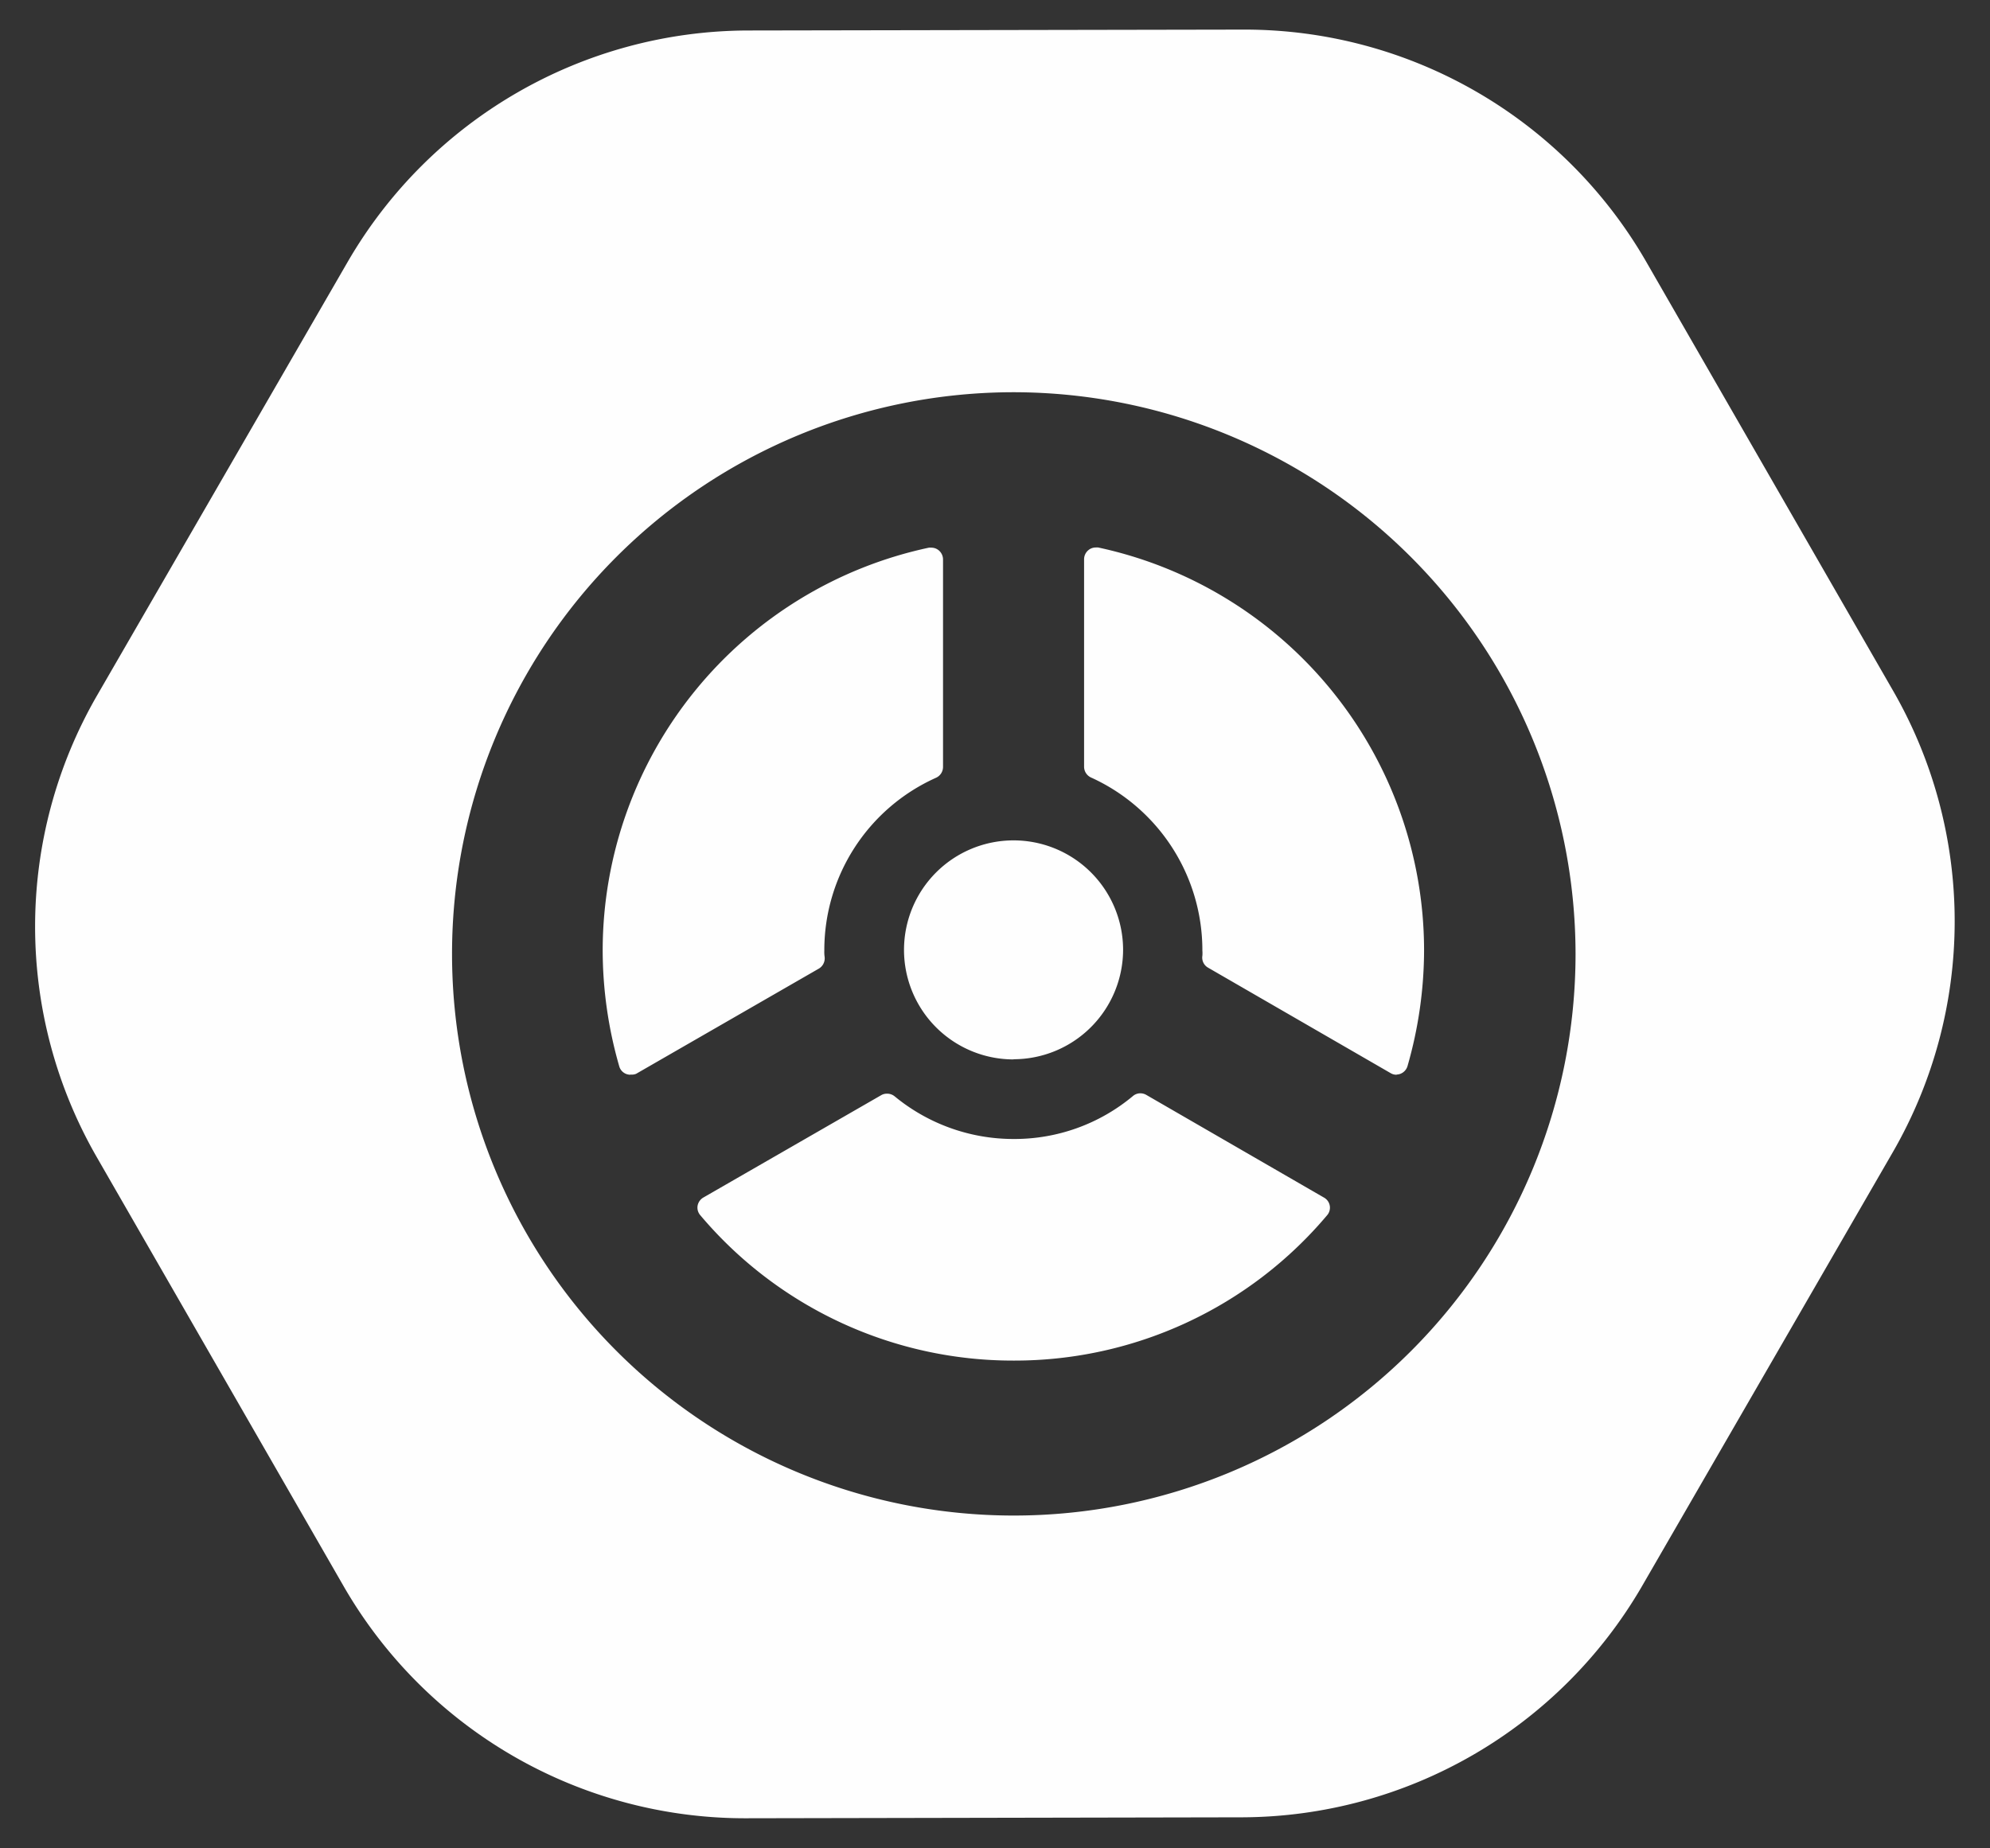 <svg xmlns="http://www.w3.org/2000/svg" width="33.409" height="31.03" viewBox="0 0 33.409 31.03">
  <rect x="0" y="0" width="33.409" height="31.03" fill="#333333" stroke="none"/>
  <path id="Exclusion_22" data-name="Exclusion 22" d="M1730.569,4290.031h-.018a7.779,7.779,0,0,1-6.725-3.886l-4.157-7.227a7.757,7.757,0,0,1,.006-7.731l4.219-7.3a7.788,7.788,0,0,1,6.7-3.875l8.345-.015h.015a7.779,7.779,0,0,1,6.728,3.887l4.157,7.225a7.759,7.759,0,0,1-.008,7.733l-4.218,7.3a7.791,7.791,0,0,1-6.7,3.873Zm4.5-23.945a9.431,9.431,0,1,0,9.433,9.431A9.442,9.442,0,0,0,1735.068,4266.086Zm0,16.26a6.866,6.866,0,0,1-5.263-2.443.194.194,0,0,1-.043-.16.2.2,0,0,1,.1-.137l2.981-1.716a.191.191,0,0,1,.1-.026.2.2,0,0,1,.127.045,3.135,3.135,0,0,0,2,.716,3.1,3.1,0,0,0,2-.721.191.191,0,0,1,.125-.046.2.2,0,0,1,.1.027l2.981,1.723a.194.194,0,0,1,.052.3A6.859,6.859,0,0,1,1735.072,4282.346Zm6.428-4.8a.187.187,0,0,1-.1-.027l-3.065-1.771a.194.194,0,0,1-.095-.2.511.511,0,0,0,0-.085v-.014a3.186,3.186,0,0,0-1.87-2.894.2.2,0,0,1-.116-.179v-3.486a.2.2,0,0,1,.073-.153.193.193,0,0,1,.124-.044.232.232,0,0,1,.04,0,6.923,6.923,0,0,1,5.471,6.752,7.082,7.082,0,0,1-.278,1.956.2.2,0,0,1-.115.128A.2.2,0,0,1,1741.5,4277.543Zm-12.862,0a.2.2,0,0,1-.074-.014.193.193,0,0,1-.114-.128,7.056,7.056,0,0,1-.278-1.956,6.922,6.922,0,0,1,5.477-6.752.236.236,0,0,1,.04,0,.193.193,0,0,1,.124.044.2.2,0,0,1,.073.153v3.486a.2.2,0,0,1-.116.18,3.172,3.172,0,0,0-1.877,2.893v.014a.549.549,0,0,0,.005.1.2.2,0,0,1-.1.2l-3.065,1.765A.193.193,0,0,1,1728.637,4277.543Zm6.431-.257a1.839,1.839,0,1,1,1.84-1.84A1.841,1.841,0,0,1,1735.068,4277.286Z" transform="translate(-1718.051 -4259.5)" fill="#fefefe" stroke="rgba(0,0,0,0)" stroke-miterlimit="10" stroke-width="1"/>
</svg>
